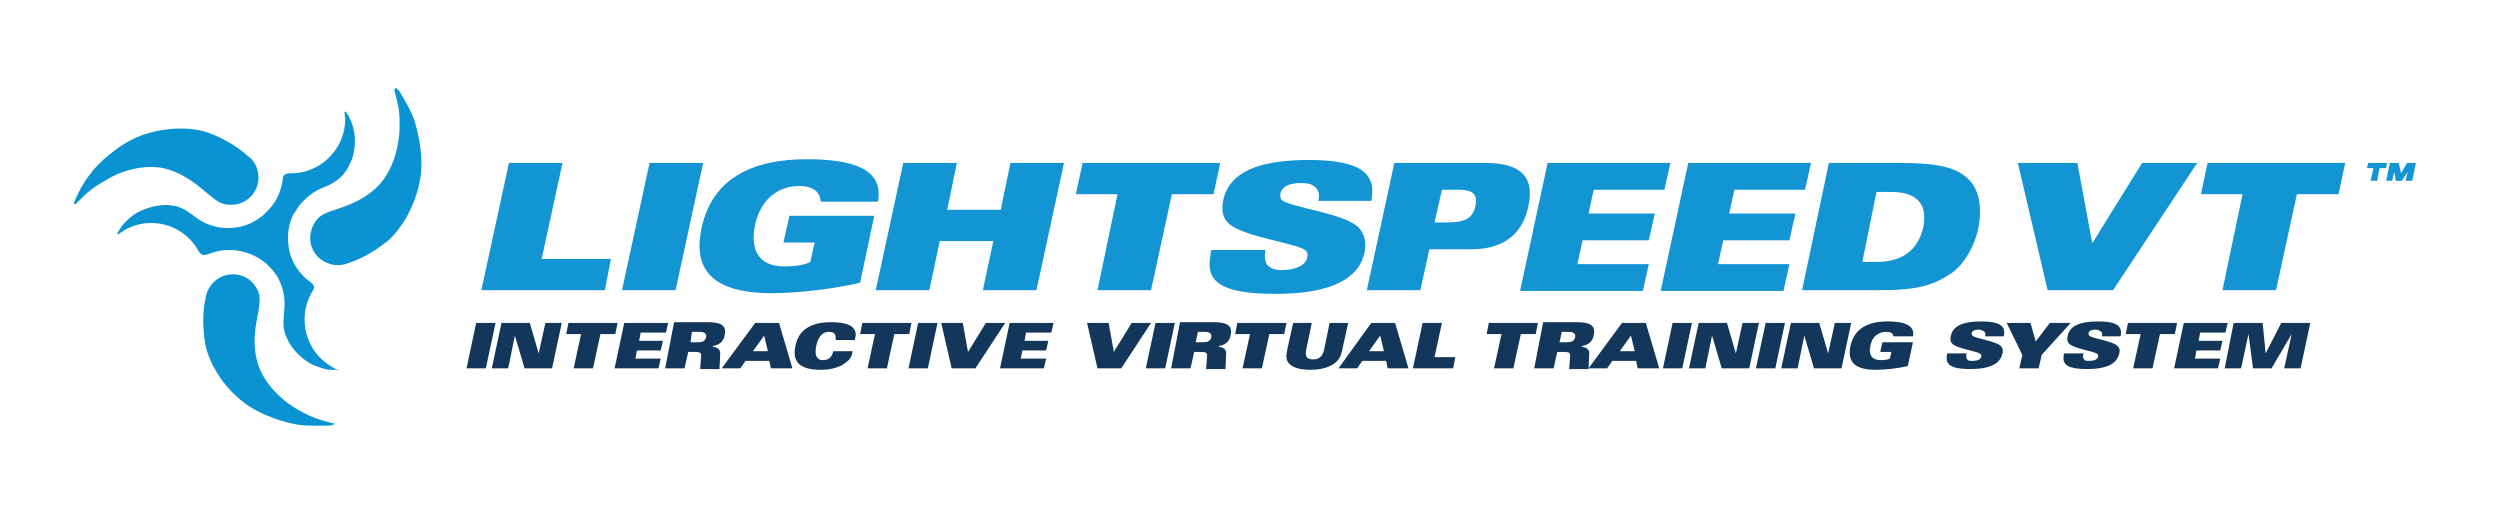 <?xml version="1.0" encoding="utf-8"?>
<!-- Generator: Adobe Illustrator 24.2.3, SVG Export Plug-In . SVG Version: 6.00 Build 0)  -->
<svg version="1.1" id="Layer_1" xmlns="http://www.w3.org/2000/svg" xmlns:xlink="http://www.w3.org/1999/xlink" x="0px" y="0px"
	 viewBox="0 0 336 69" style="enable-background:new 0 0 336 69;" xml:space="preserve">
<style type="text/css">
	.st0{fill:none;}
	.st1{fill:#1295D2;}
	.st2{fill:#13365B;}
	.st3{fill:#0A93D2;}
</style>
<g>
	<g>
		<line class="st0" x1="35.8" y1="29" x2="36.9" y2="30.8"/>
		<line class="st0" x1="37.3" y1="29.4" x2="35.4" y2="30.4"/>
	</g>
	<g>
		<g>
			<path class="st1" d="M68.4,21.9h7.2l-2.8,12.9h9.3L81.3,39H64.7L68.4,21.9z"/>
			<g>
				<path class="st1" d="M170.1,33.5c-0.2,0.9-0.1,1.6,0.2,2.1c0.4,0.4,1,0.7,1.9,0.7c1.5,0,3.2-0.4,3.5-1.7c0.1-0.3,0-0.6-0.1-0.8
					c-0.7-1.1-8.8-1.9-10.6-3.9c-0.8-0.8-0.8-2-0.6-3c0.8-3.7,4.6-5.4,11.5-5.4c7.3,0,9.1,2,8.4,5.5h-7.1c0.2-0.9,0-1.5-0.5-1.9
					c-0.4-0.4-1.1-0.5-2-0.5c-1.5,0-2.5,0.6-2.6,1.4c-0.1,0.3,0,0.6,0.1,0.8c0.9,1.1,8.7,1.8,10.5,3.9c0.5,0.6,1,1.5,0.7,3.2
					c-0.7,3.4-4.2,5.6-12,5.6c-9.3,0-9.2-2.8-8.6-5.9H170.1z"/>
			</g>
			<g>
				<path class="st1" d="M193.8,25.5h2.2c2.1,0,2.6,0.7,2.3,2.2c-0.4,1.7-1.4,2.2-4,2.2h-1.5L193.8,25.5z M183.7,39h7.2l1.2-5.5h5.7
					c3.6,0,6.7-1.5,7.6-5.7c1-4.5-1.6-5.9-5.8-5.9h-12.2L183.7,39z"/>
			</g>
			<g>
				<path class="st1" d="M208,21.9h16.5l-0.8,3.6h-9.5l-0.7,3.2h8.9l-0.8,3.6h-8.9l-0.7,3.2h9.6l-0.8,3.6h-16.5L208,21.9z"/>
			</g>
			<g>
				<path class="st1" d="M226.9,21.9h16.5l-0.8,3.6h-9.5l-0.7,3.2h8.9l-0.8,3.6h-8.9l-0.7,3.2h9.6l-0.8,3.6h-16.5L226.9,21.9z"/>
			</g>
			<g>
				<path class="st1" d="M252.2,25.8h2c3.3,0,4.9,1.5,4.3,4.7c-0.7,3.2-3,4.7-6.2,4.7h-2L252.2,25.8z M242.2,39h10.4
					c5.3,0,7.3-0.7,9.7-2.3c1.7-1.2,3.1-3.6,3.6-6.1c0.5-2.6,0.1-4.6-0.8-5.9c-1.8-2.4-5-2.8-10.1-2.8h-9.2L242.2,39z"/>
			</g>
			<g>
				<path class="st1" d="M150.2,26.1h-5.6l0.9-4.2h18.5l-0.9,4.2h-5.6L154.7,39h-7.2L150.2,26.1z"/>
			</g>
			<g>
				<path class="st1" d="M121.4,21.9h7.2l-1.3,6.3h7.2l1.3-6.3h7.2L139.3,39h-7.2l1.4-6.6h-7.2l-1.4,6.6h-7.2L121.4,21.9z"/>
			</g>
			<g>
				<path class="st1" d="M110.3,27.1c0-0.5-0.2-1-0.6-1.4c-0.4-0.4-1.2-0.7-2.3-0.7c-3.1,0-5.2,2.1-5.9,5.1
					c-0.7,3.3,0.3,5.7,3.9,5.7c1.6,0,2.8-0.2,3.5-0.6l0.6-2.6h-4.2l0.8-3.6h11.4l-1.9,9c-3.5,0.8-8.1,1.4-11.9,1.4
					c-8.6,0-10.5-3.7-9.4-8.8c1.4-6.4,6.5-9.2,14.1-9.2c6.2,0,10.4,1.3,9.6,5.7H110.3z"/>
			</g>
			<g>
				<path class="st1" d="M87.3,21.9h7.2L90.8,39h-7.2L87.3,21.9z"/>
			</g>
			<g>
				<path class="st1" d="M271.2,21.9h8l2,10.8l6.7-10.8h7.4L284,39h-8.8L271.2,21.9z"/>
			</g>
			<g>
				<path class="st1" d="M301.4,26.1h-5.6l0.9-4.2h18.5l-0.9,4.2h-5.6L305.9,39h-7.2L301.4,26.1z"/>
			</g>
		</g>
		<path class="st2" d="M64,43.4h2.6l-1.3,6.1h-2.6L64,43.4z M67.4,43.4h3.8l1.2,4.1h0l0.9-4.1h2.2l-1.3,6.1h-3.7l-1.3-4.4h0
			l-0.9,4.4h-2.2L67.4,43.4z M78.1,44.9h-2l0.3-1.5h6.6l-0.3,1.5h-2l-1,4.6h-2.6L78.1,44.9z M83.9,43.4h5.9l-0.3,1.3h-3.4l-0.2,1.1
			h3.2l-0.3,1.3h-3.2l-0.2,1.1h3.4l-0.3,1.3h-5.9L83.9,43.4z M93,44.6H94c0.6,0,1,0.2,0.9,0.7c-0.1,0.6-0.6,0.7-1.1,0.7h-1L93,44.6z
			 M89.4,49.5H92l0.5-2.2h0.8c0.9,0,1,0.1,0.9,0.9l-0.1,1.4h2.6l0.1-2.1c0-0.6-0.4-0.8-1-0.9l0-0.1c0.8-0.1,1.5-0.6,1.6-1.5
			c0.3-1.4-0.7-1.7-2.4-1.7h-4.4L89.4,49.5z M101.2,47.2l1.5-2.1l0.5,2.1H101.2z M97,49.5h2.5l0.7-1h3.2l0.2,1h2.9l-1.8-6.1h-3.2
			L97,49.5z M112.3,45.7c0.1-0.8-0.2-1.1-0.9-1.1c-1,0-1.5,0.9-1.7,1.9c-0.2,1-0.1,1.9,0.9,1.9c0.8,0,1.2-0.4,1.4-1.2h2.6
			c-0.1,0.6-0.3,1.1-0.9,1.5c-0.8,0.7-2.1,1-3.4,1c-3.1,0-3.8-1.3-3.4-3.2c0.3-1.5,1.3-3.2,4.8-3.2c1.5,0,2.6,0.3,3,0.8
			c0.3,0.4,0.4,0.7,0.2,1.6H112.3z M117.6,44.9h-2l0.3-1.5h6.6l-0.3,1.5h-2l-1,4.6h-2.6L117.6,44.9z M123.4,43.4h2.6l-1.3,6.1h-2.6
			L123.4,43.4z M126.5,43.4h2.9l0.7,3.9l2.4-3.9h2.6l-4,6.1h-3.2L126.5,43.4z M135.7,43.4h5.9l-0.3,1.3h-3.4l-0.2,1.1h3.2l-0.3,1.3
			h-3.2l-0.2,1.1h3.4l-0.3,1.3h-5.9L135.7,43.4z M146.1,43.4h2.9l0.7,3.9l2.4-3.9h2.6l-4,6.1h-3.2L146.1,43.4z M155.3,43.4h2.6
			l-1.3,6.1h-2.6L155.3,43.4z M161,44.6h0.9c0.6,0,1,0.2,0.9,0.7c-0.1,0.6-0.6,0.7-1.1,0.7h-1L161,44.6z M157.4,49.5h2.6l0.5-2.2
			h0.8c0.9,0,1,0.1,0.9,0.9l-0.1,1.4h2.6l0.1-2.1c0-0.6-0.4-0.8-1-0.9l0-0.1c0.8-0.1,1.5-0.6,1.6-1.5c0.3-1.4-0.7-1.7-2.4-1.7h-4.4
			L157.4,49.5z M168,44.9h-2l0.3-1.5h6.6l-0.3,1.5h-2l-1,4.6H167L168,44.9z M173.8,43.4h2.5l-0.7,3.4c-0.3,1.2,0.1,1.5,0.9,1.5
			s1.3-0.4,1.5-1.5l0.7-3.4h2.5l-0.8,3.6c-0.2,1-0.5,1.4-1,1.8c-0.8,0.6-1.9,0.9-3.3,0.9s-2.4-0.3-2.9-0.9c-0.3-0.4-0.4-0.8-0.2-1.8
			L173.8,43.4z M184,47.2l1.5-2.1l0.5,2.1H184z M179.9,49.5h2.5l0.7-1h3.2l0.2,1h2.8l-1.8-6.1h-3.2L179.9,49.5z M191.2,43.4h2.6
			l-1,4.6h2.8l-0.3,1.5h-5.4L191.2,43.4z M201.8,44.9h-2l0.3-1.5h6.6l-0.3,1.5h-2l-1,4.6h-2.6L201.8,44.9z M209.9,44.6h0.9
			c0.6,0,1,0.2,0.9,0.7c-0.1,0.6-0.6,0.7-1.1,0.7h-1L209.9,44.6z M206.2,49.5h2.6l0.5-2.2h0.8c0.9,0,1,0.1,0.9,0.9l-0.1,1.4h2.6
			l0.1-2.1c0-0.6-0.4-0.8-1-0.9l0-0.1c0.8-0.1,1.5-0.6,1.6-1.5c0.3-1.4-0.7-1.7-2.4-1.7h-4.4L206.2,49.5z M217.7,47.2l1.5-2.1
			l0.5,2.1H217.7z M213.5,49.5h2.5l0.7-1h3.2l0.2,1h2.9l-1.8-6.1H218L213.5,49.5z M224.8,43.4h2.6l-1.3,6.1h-2.6L224.8,43.4z
			 M228.3,43.4h3.8l1.2,4.1h0l0.9-4.1h2.2l-1.3,6.1h-3.7l-1.3-4.4h0l-0.9,4.4H227L228.3,43.4z M237.3,43.4h2.6l-1.3,6.1H236
			L237.3,43.4z M240.7,43.4h3.8l1.2,4.1h0l0.9-4.1h2.2l-1.3,6.1h-3.7l-1.3-4.4h0l-0.9,4.4h-2.2L240.7,43.4z M254.5,45.3
			c0-0.2-0.1-0.3-0.2-0.5c-0.2-0.1-0.4-0.2-0.8-0.2c-1.1,0-1.9,0.7-2.1,1.8c-0.3,1.2,0.1,2,1.4,2c0.6,0,1-0.1,1.2-0.2l0.2-0.9h-1.5
			L253,46h4.1l-0.7,3.2c-1.3,0.3-2.9,0.5-4.3,0.5c-3.1,0-3.8-1.3-3.4-3.2c0.5-2.3,2.3-3.3,5-3.3c2.2,0,3.7,0.5,3.4,2H254.5z
			 M264.3,47.6c-0.1,0.3,0,0.6,0.1,0.7c0.1,0.2,0.3,0.2,0.7,0.2c0.5,0,1.1-0.1,1.2-0.6c0-0.1,0-0.2-0.1-0.3
			c-0.3-0.4-3.1-0.7-3.8-1.4c-0.3-0.3-0.3-0.7-0.2-1.1c0.3-1.3,1.6-1.9,4.1-1.9c2.6,0,3.3,0.7,3,2h-2.5c0.1-0.3,0-0.6-0.2-0.7
			c-0.2-0.1-0.4-0.2-0.7-0.2c-0.5,0-0.9,0.2-0.9,0.5c0,0.1,0,0.2,0.1,0.3c0.3,0.4,3.1,0.7,3.8,1.4c0.2,0.2,0.4,0.5,0.2,1.1
			c-0.3,1.2-1.5,2-4.3,2c-3.3,0-3.3-1-3.1-2.1H264.3z M271.8,47.7l-2.1-4.3h3.2l0.7,2.5l1.9-2.5h2.8l-3.9,4.3l-0.4,1.8h-2.6
			L271.8,47.7z M280,47.6c-0.1,0.3,0,0.6,0.1,0.7c0.1,0.2,0.3,0.2,0.7,0.2c0.5,0,1.1-0.1,1.2-0.6c0-0.1,0-0.2-0.1-0.3
			c-0.3-0.4-3.1-0.7-3.8-1.4c-0.3-0.3-0.3-0.7-0.2-1.1c0.3-1.3,1.6-1.9,4.1-1.9c2.6,0,3.3,0.7,3,2h-2.5c0.1-0.3,0-0.6-0.2-0.7
			c-0.2-0.1-0.4-0.2-0.7-0.2c-0.5,0-0.9,0.2-0.9,0.5c0,0.1,0,0.2,0.1,0.3c0.3,0.4,3.1,0.7,3.8,1.4c0.2,0.2,0.4,0.5,0.2,1.1
			c-0.3,1.2-1.5,2-4.3,2c-3.3,0-3.3-1-3.1-2.1H280z M287.7,44.9h-2l0.3-1.5h6.6l-0.3,1.5h-2l-1,4.6h-2.6L287.7,44.9z M293.5,43.4
			h5.9l-0.3,1.3h-3.4l-0.2,1.1h3.2l-0.3,1.3h-3.2l-0.2,1.1h3.4l-0.3,1.3h-5.9L293.5,43.4z M300.2,43.4h3.9l0.4,4.1h0l2.1-4.1h3.9
			l-1.3,6.1H307l1-4.6h0l-2.7,4.6h-2.5l-0.6-4.6h0l-1,4.6h-2.2L300.2,43.4z"/>
		<g>
			<polygon class="st1" points="318.3,21.9 318.1,22.6 319,22.6 318.6,24.3 319.5,24.3 319.8,22.6 320.7,22.6 320.8,21.9 			"/>
			<polygon class="st1" points="323.5,21.9 322.7,23.3 322.4,21.9 321.2,21.9 320.7,24.3 321.5,24.3 321.8,23.1 322,24.3 
				322.8,24.3 323.6,23.1 323.3,24.3 324.2,24.3 324.7,21.9 			"/>
		</g>
	</g>
	<g>
		<path class="st3" d="M45.4,49.7c-0.3-0.1-0.5-0.2-0.8-0.4c-3.5-2-4.7-6.5-2.7-10l0.2-0.3c0.3-0.5-0.1-0.9-0.3-1c0,0,0,0,0,0
			l-0.1-0.1c-1.4-1-2.4-2.5-2.8-4.1c0-0.2-0.1-0.4-0.1-0.6c-0.2-1.3-0.1-2.6,0.4-3.9c0.1-0.1,0.1-0.3,0.2-0.4c0-0.1,0.1-0.2,0.1-0.2
			c0-0.1,0-0.1,0.1-0.1c0.8-1.5,2.1-2.6,3.6-3.3c1.1-0.4,2-0.9,2.7-1.6c0.7-0.7,1-1.4,1.4-2.3c0.3-0.9,0.4-1.6,0.4-2.6
			c0-1-0.3-1.9-0.4-2.2c-0.1-0.3-0.2-0.5-0.4-0.9c-0.1-0.2-0.2-0.4-0.3-0.5c-0.1-0.1-0.1-0.2-0.2-0.2c-0.1,0-0.1,0.1-0.1,0.1
			c0,0.3,0.1,0.6,0.1,0.9c0,4-3.3,7.3-7.3,7.3h-0.3c-0.6,0-0.8,0.5-0.8,0.7c0,0,0,0,0,0l0,0.1c-0.2,1.7-1,3.3-2.2,4.4
			c-0.1,0.1-0.3,0.3-0.4,0.4c-0.5,0.4-1.1,0.8-1.7,1.1c-2.5,1.1-5.3,0.8-7.4-0.8c-0.9-0.7-1.8-1.3-2.7-1.5c-1-0.2-1.7-0.2-2.7,0
			c-0.9,0.2-1.6,0.4-2.5,0.9c-0.9,0.5-1.5,1.2-1.7,1.4c-0.2,0.2-0.4,0.5-0.6,0.8c-0.1,0.2-0.2,0.3-0.3,0.5c0,0.1-0.1,0.2,0,0.2
			c0.1,0,0.1,0,0.1,0c0.2-0.2,0.5-0.3,0.7-0.5c3.5-2.1,8-0.9,10,2.6l0.2,0.3c0.3,0.5,0.8,0.4,1,0.3c0,0,0,0,0,0l0.1,0
			c3.2-1.4,7.1-0.3,9.1,2.6c0,0.1,0.1,0.1,0.1,0.1c0.9,1.4,1.3,3.1,1.1,4.8c-0.1,1.1-0.2,2.2,0.1,3.1c0.3,0.9,0.7,1.6,1.3,2.3
			c0.6,0.7,1.2,1.2,2,1.7c0.9,0.5,1.8,0.7,2.1,0.8c0.3,0.1,0.6,0.1,1,0.1c0.3,0,0.4,0,0.6,0C45.4,49.9,45.5,49.9,45.4,49.7
			C45.5,49.7,45.5,49.7,45.4,49.7z"/>
		<path class="st3" d="M22.7,22.8c2.8,0.9,4.6,2.8,5.8,3.7c1.1,0.9,1.8,1.1,3,1c2-0.2,3.5-2.1,3.2-4.1c-0.1-0.9-0.5-1.7-1.1-2.2
			c-1.7-1.5-3.3-2.5-5.7-3.4c-2.4-0.8-5.9-0.7-8.9,0.4c-3,1.1-5.9,3.8-6.8,5.1c-1,1.2-1.6,2.5-1.8,2.9c-0.2,0.4-0.3,0.7-0.4,0.9
			c-0.1,0.2-0.1,0.3,0,0.3c0.1,0,0.1,0,0.2,0c0.1-0.1,0.2-0.2,0.6-0.6c0.4-0.4,1.3-1.4,3.3-2.5C16.4,22.8,19.9,21.9,22.7,22.8z"/>
		<path class="st3" d="M44.8,56.9c-0.1,0-0.3-0.1-0.8-0.2c-0.6-0.2-1.8-0.4-3.9-1.6c-2.5-1.4-5-4-5.6-6.8c-0.7-2.9,0.1-5.4,0.3-6.9
			c0.2-1.4,0.1-2.2-0.6-3.1c-1.2-1.6-3.5-1.9-5.1-0.7c-0.7,0.5-1.2,1.3-1.4,2.1c-0.5,2.3-0.5,4.1-0.1,6.6c0.5,2.5,2.3,5.5,4.8,7.5
			c2.5,2.1,6.3,3.1,7.8,3.3c1.6,0.2,3,0.1,3.5,0.1c0.5,0,0.8,0,1-0.1c0.2,0,0.3-0.1,0.3-0.2C44.9,56.9,44.9,56.9,44.8,56.9z"/>
		<path class="st3" d="M55.6,15.9c-0.6-1.5-1.4-2.7-1.6-3.1c-0.2-0.4-0.4-0.7-0.6-0.8c-0.1-0.2-0.2-0.2-0.3-0.1
			C53,11.9,53,12,53,12.1c0,0.1,0.1,0.3,0.2,0.8c0.1,0.6,0.6,1.8,0.5,4.1c0,2.8-1,6.3-3.2,8.3c-2.2,2-4.7,2.6-6.1,3.1
			c-1.4,0.5-1.9,1-2.4,2.1c-0.8,1.9,0,4,1.9,4.8c0.8,0.4,1.7,0.4,2.5,0.2c2.2-0.7,3.8-1.6,5.8-3.2c1.9-1.7,3.6-4.7,4.2-7.9
			C57.1,21.2,56.1,17.4,55.6,15.9z"/>
	</g>
</g>
</svg>
